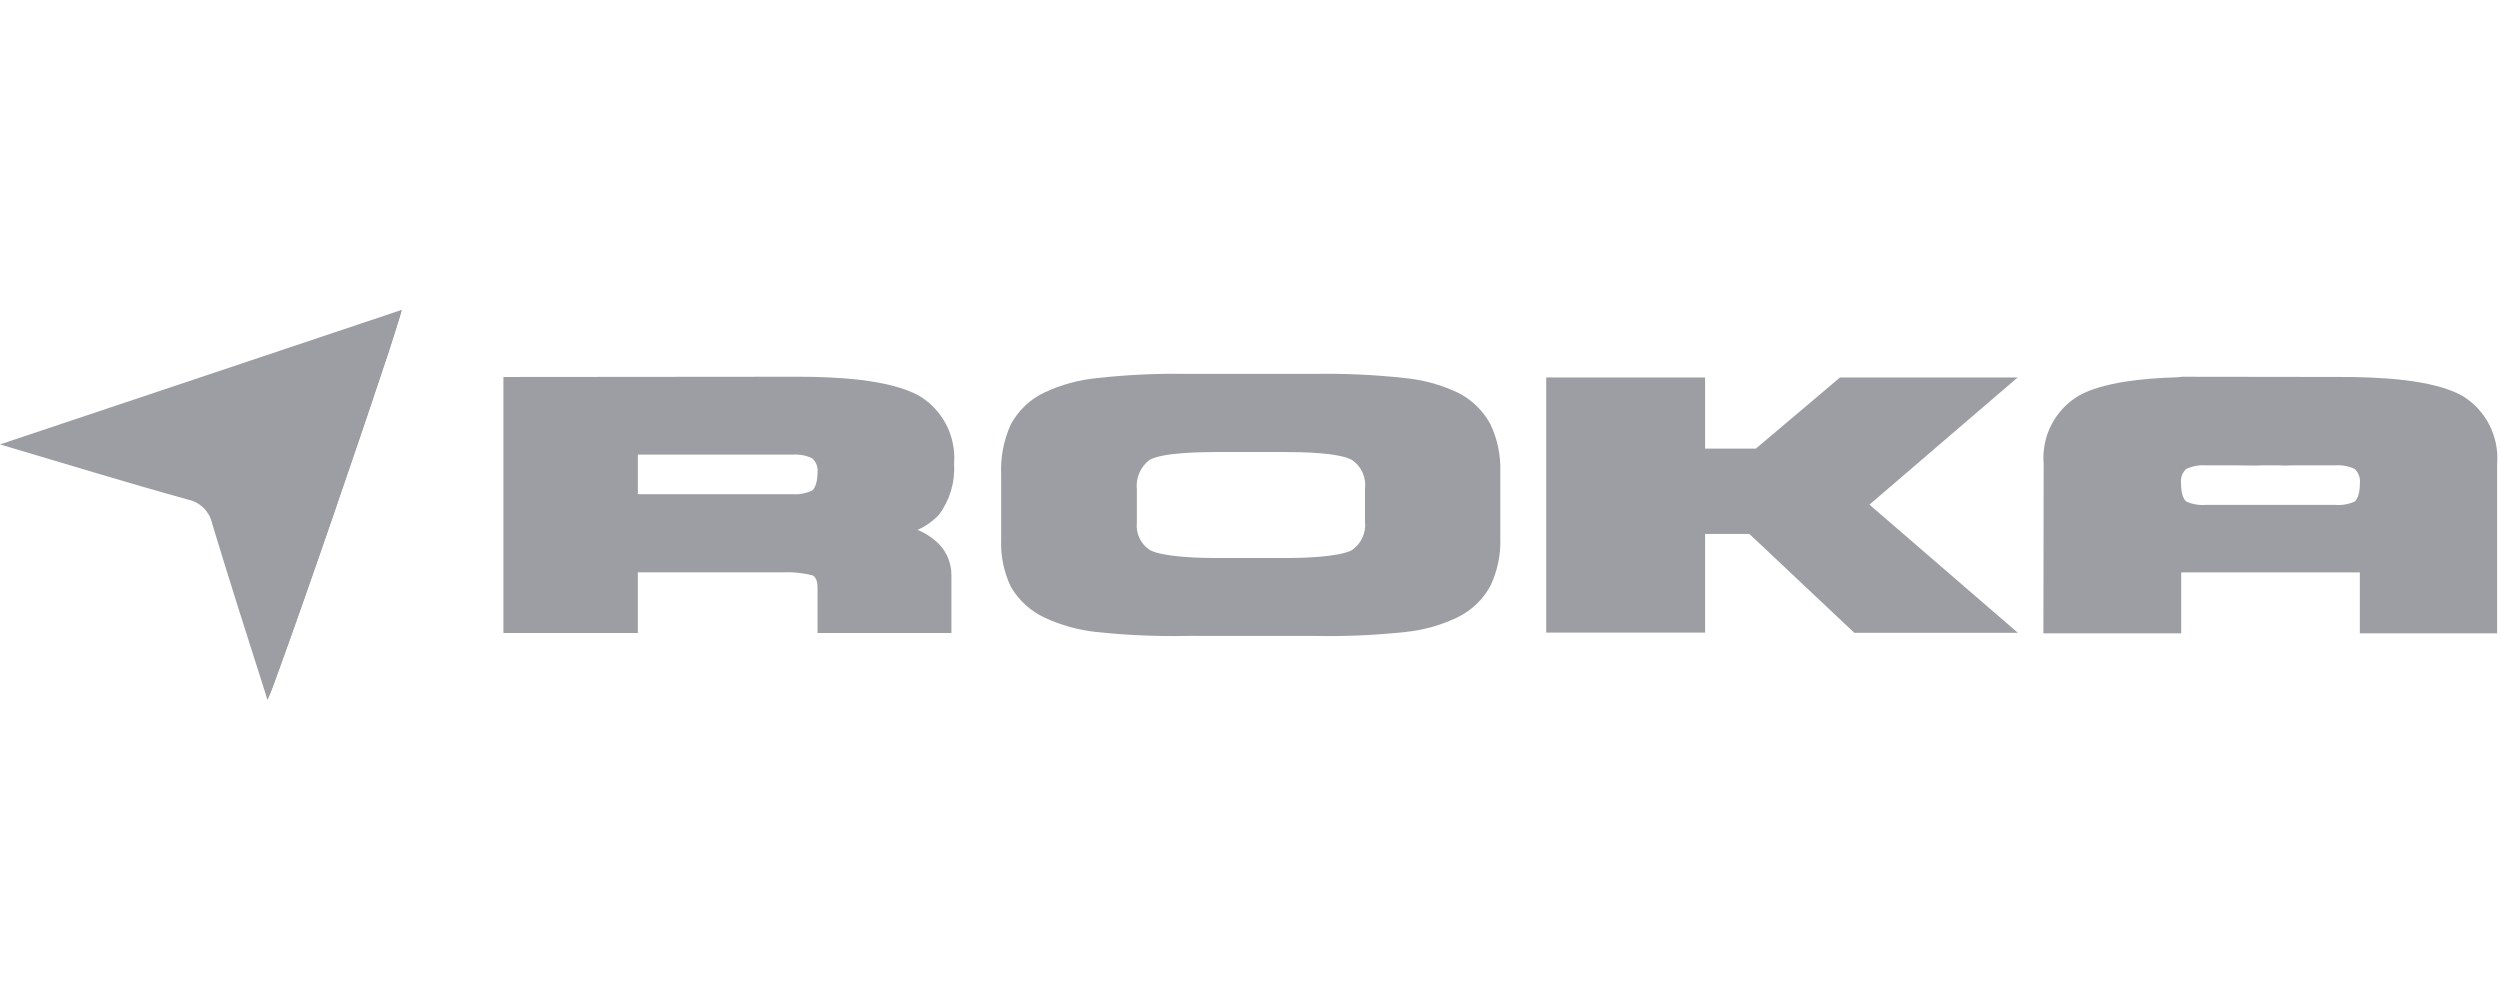 <svg width="250" height="100" viewBox="0 0 250 100" fill="none" xmlns="http://www.w3.org/2000/svg">
<g clip-path="url(#clip0_1185_1450)">
<path fill-rule="evenodd" clip-rule="evenodd" d="M246.226 39.577C243.23 37.91 237.759 37.695 233.959 37.695L218.28 37.675L217.706 37.727C214.293 37.832 210.284 38.222 207.861 39.577C206.698 40.273 205.753 41.281 205.135 42.488C204.517 43.694 204.251 45.05 204.366 46.401L204.34 63.336H218.119V57.242H235.984V63.336H249.711V46.401C249.821 45.052 249.554 43.699 248.938 42.493C248.322 41.288 247.384 40.278 246.226 39.577ZM235.474 50.151C234.861 50.427 234.189 50.543 233.519 50.489H220.576C219.906 50.543 219.234 50.427 218.621 50.151C218.152 49.76 218.101 48.745 218.101 48.301C218.071 48.042 218.103 47.78 218.193 47.536C218.284 47.292 218.431 47.072 218.621 46.895C219.231 46.611 219.904 46.485 220.576 46.531H221.695C223.074 46.531 224.222 46.531 225.601 46.556L226.358 46.531H227.737L228.493 46.556L229.457 46.531H233.519C234.191 46.487 234.863 46.613 235.474 46.895C235.659 47.076 235.802 47.296 235.892 47.54C235.982 47.783 236.016 48.043 235.993 48.301C235.988 48.745 235.937 49.76 235.47 50.151H235.474Z" fill="#9C9EA3"/>
<path fill-rule="evenodd" clip-rule="evenodd" d="M40.136 31C26.613 35.522 13.575 39.913 0 44.441C6.586 46.39 12.659 48.261 18.778 49.952C19.38 50.075 19.933 50.372 20.368 50.806C20.803 51.24 21.102 51.792 21.227 52.394C22.946 58.077 24.769 63.767 26.747 69.978C26.825 69.745 26.956 69.511 27.061 69.225C27.347 68.523 27.66 67.64 28.024 66.6C29.43 62.78 31.462 56.985 33.493 51.06C35.106 46.356 36.749 41.602 38.026 37.704C38.698 35.652 39.484 33.391 40.083 31.312C40.083 31.286 40.109 31.234 40.109 31.208C40.109 31.183 40.134 31.156 40.134 31.13V31.052C40.134 31.052 40.161 31 40.136 31Z" fill="#9C9EA3"/>
<path fill-rule="evenodd" clip-rule="evenodd" d="M40.137 31C34.332 35.34 28.65 42.095 22.504 46.695L26.75 69.978C26.828 69.77 26.958 69.536 27.062 69.251V69.226L27.087 69.2C28.028 66.758 30.759 58.962 33.495 51.062L33.572 50.828L33.937 49.737L33.962 49.659L34.015 49.503L34.093 49.294L34.171 49.06C35.577 44.954 36.957 40.901 38.025 37.704C38.286 36.95 38.547 36.171 38.806 35.391C39.197 34.144 39.536 33.106 39.77 32.351L39.796 32.298V32.273C39.9 31.961 40.004 31.624 40.082 31.312V31.286L40.111 31.259C40.111 31.207 40.111 31.181 40.137 31.156V31.134V31.026C40.163 31.026 40.163 31 40.137 31Z" fill="#9C9EA3"/>
<path fill-rule="evenodd" clip-rule="evenodd" d="M121.734 55.803H128.506C130.119 55.803 133.819 55.725 135.174 55.022C135.633 54.714 135.999 54.287 136.233 53.787C136.467 53.287 136.56 52.732 136.502 52.183V48.823C136.565 48.273 136.474 47.717 136.24 47.215C136.005 46.714 135.636 46.288 135.174 45.984C133.819 45.254 130.122 45.203 128.506 45.203H121.682C120.092 45.203 116.264 45.256 114.962 45.984C114.509 46.325 114.153 46.778 113.929 47.299C113.705 47.82 113.621 48.39 113.685 48.953V52.235C113.622 52.778 113.714 53.327 113.949 53.819C114.183 54.312 114.552 54.729 115.013 55.022C116.419 55.725 120.066 55.803 121.734 55.803ZM118.843 63.59C115.764 63.656 112.685 63.526 109.623 63.199C107.837 63.007 106.095 62.523 104.466 61.766C103.045 61.106 101.863 60.024 101.08 58.667C100.381 57.197 100.05 55.579 100.116 53.953V47.469C100.036 45.741 100.367 44.019 101.08 42.442C101.834 41.038 103.021 39.914 104.466 39.239C106.119 38.467 107.891 37.982 109.708 37.807C112.725 37.472 115.762 37.333 118.798 37.39H131.351C134.404 37.333 137.457 37.472 140.491 37.807C142.307 37.982 144.08 38.467 145.733 39.239C147.139 39.929 148.295 41.04 149.039 42.417C149.745 43.904 150.085 45.538 150.03 47.183V53.799C150.09 55.452 149.75 57.096 149.039 58.59C148.293 59.96 147.137 61.062 145.733 61.742C144.094 62.526 142.331 63.019 140.523 63.2C137.479 63.527 134.417 63.657 131.355 63.592L118.843 63.59Z" fill="#9C9EA3"/>
<path fill-rule="evenodd" clip-rule="evenodd" d="M170.509 44.857H175.59L184.001 37.746H201.765L186.944 50.463L201.79 63.283H185.434L174.938 53.395H170.509V63.258H154.622V37.746H170.509V44.857Z" fill="#9C9EA3"/>
<path fill-rule="evenodd" clip-rule="evenodd" d="M93.424 53.978C92.921 53.568 92.359 53.234 91.758 52.989C92.561 52.63 93.287 52.116 93.893 51.478C94.984 50.018 95.52 48.217 95.404 46.399C95.519 45.048 95.252 43.692 94.635 42.486C94.017 41.279 93.073 40.271 91.909 39.575C88.913 37.908 83.442 37.673 79.746 37.673L50.341 37.698V63.301H63.782V57.232H78.315C79.315 57.187 80.316 57.293 81.284 57.545C81.701 57.779 81.754 58.431 81.754 58.743V63.301H95.141V57.521C95.147 56.838 94.995 56.163 94.697 55.549C94.399 54.934 93.964 54.397 93.424 53.978ZM81.209 49.056C80.608 49.338 79.945 49.464 79.282 49.42H63.786V45.462H79.283C79.946 45.416 80.61 45.541 81.21 45.826C81.404 45.997 81.555 46.211 81.65 46.451C81.745 46.691 81.782 46.95 81.757 47.206C81.756 47.676 81.677 48.696 81.209 49.056Z" fill="#9C9EA3"/>
</g>
<defs>
<clipPath id="clip0_1185_1450">
<rect width="250" height="38.978" fill="white" transform="translate(0 31)"/>
</clipPath>
</defs>
</svg>
